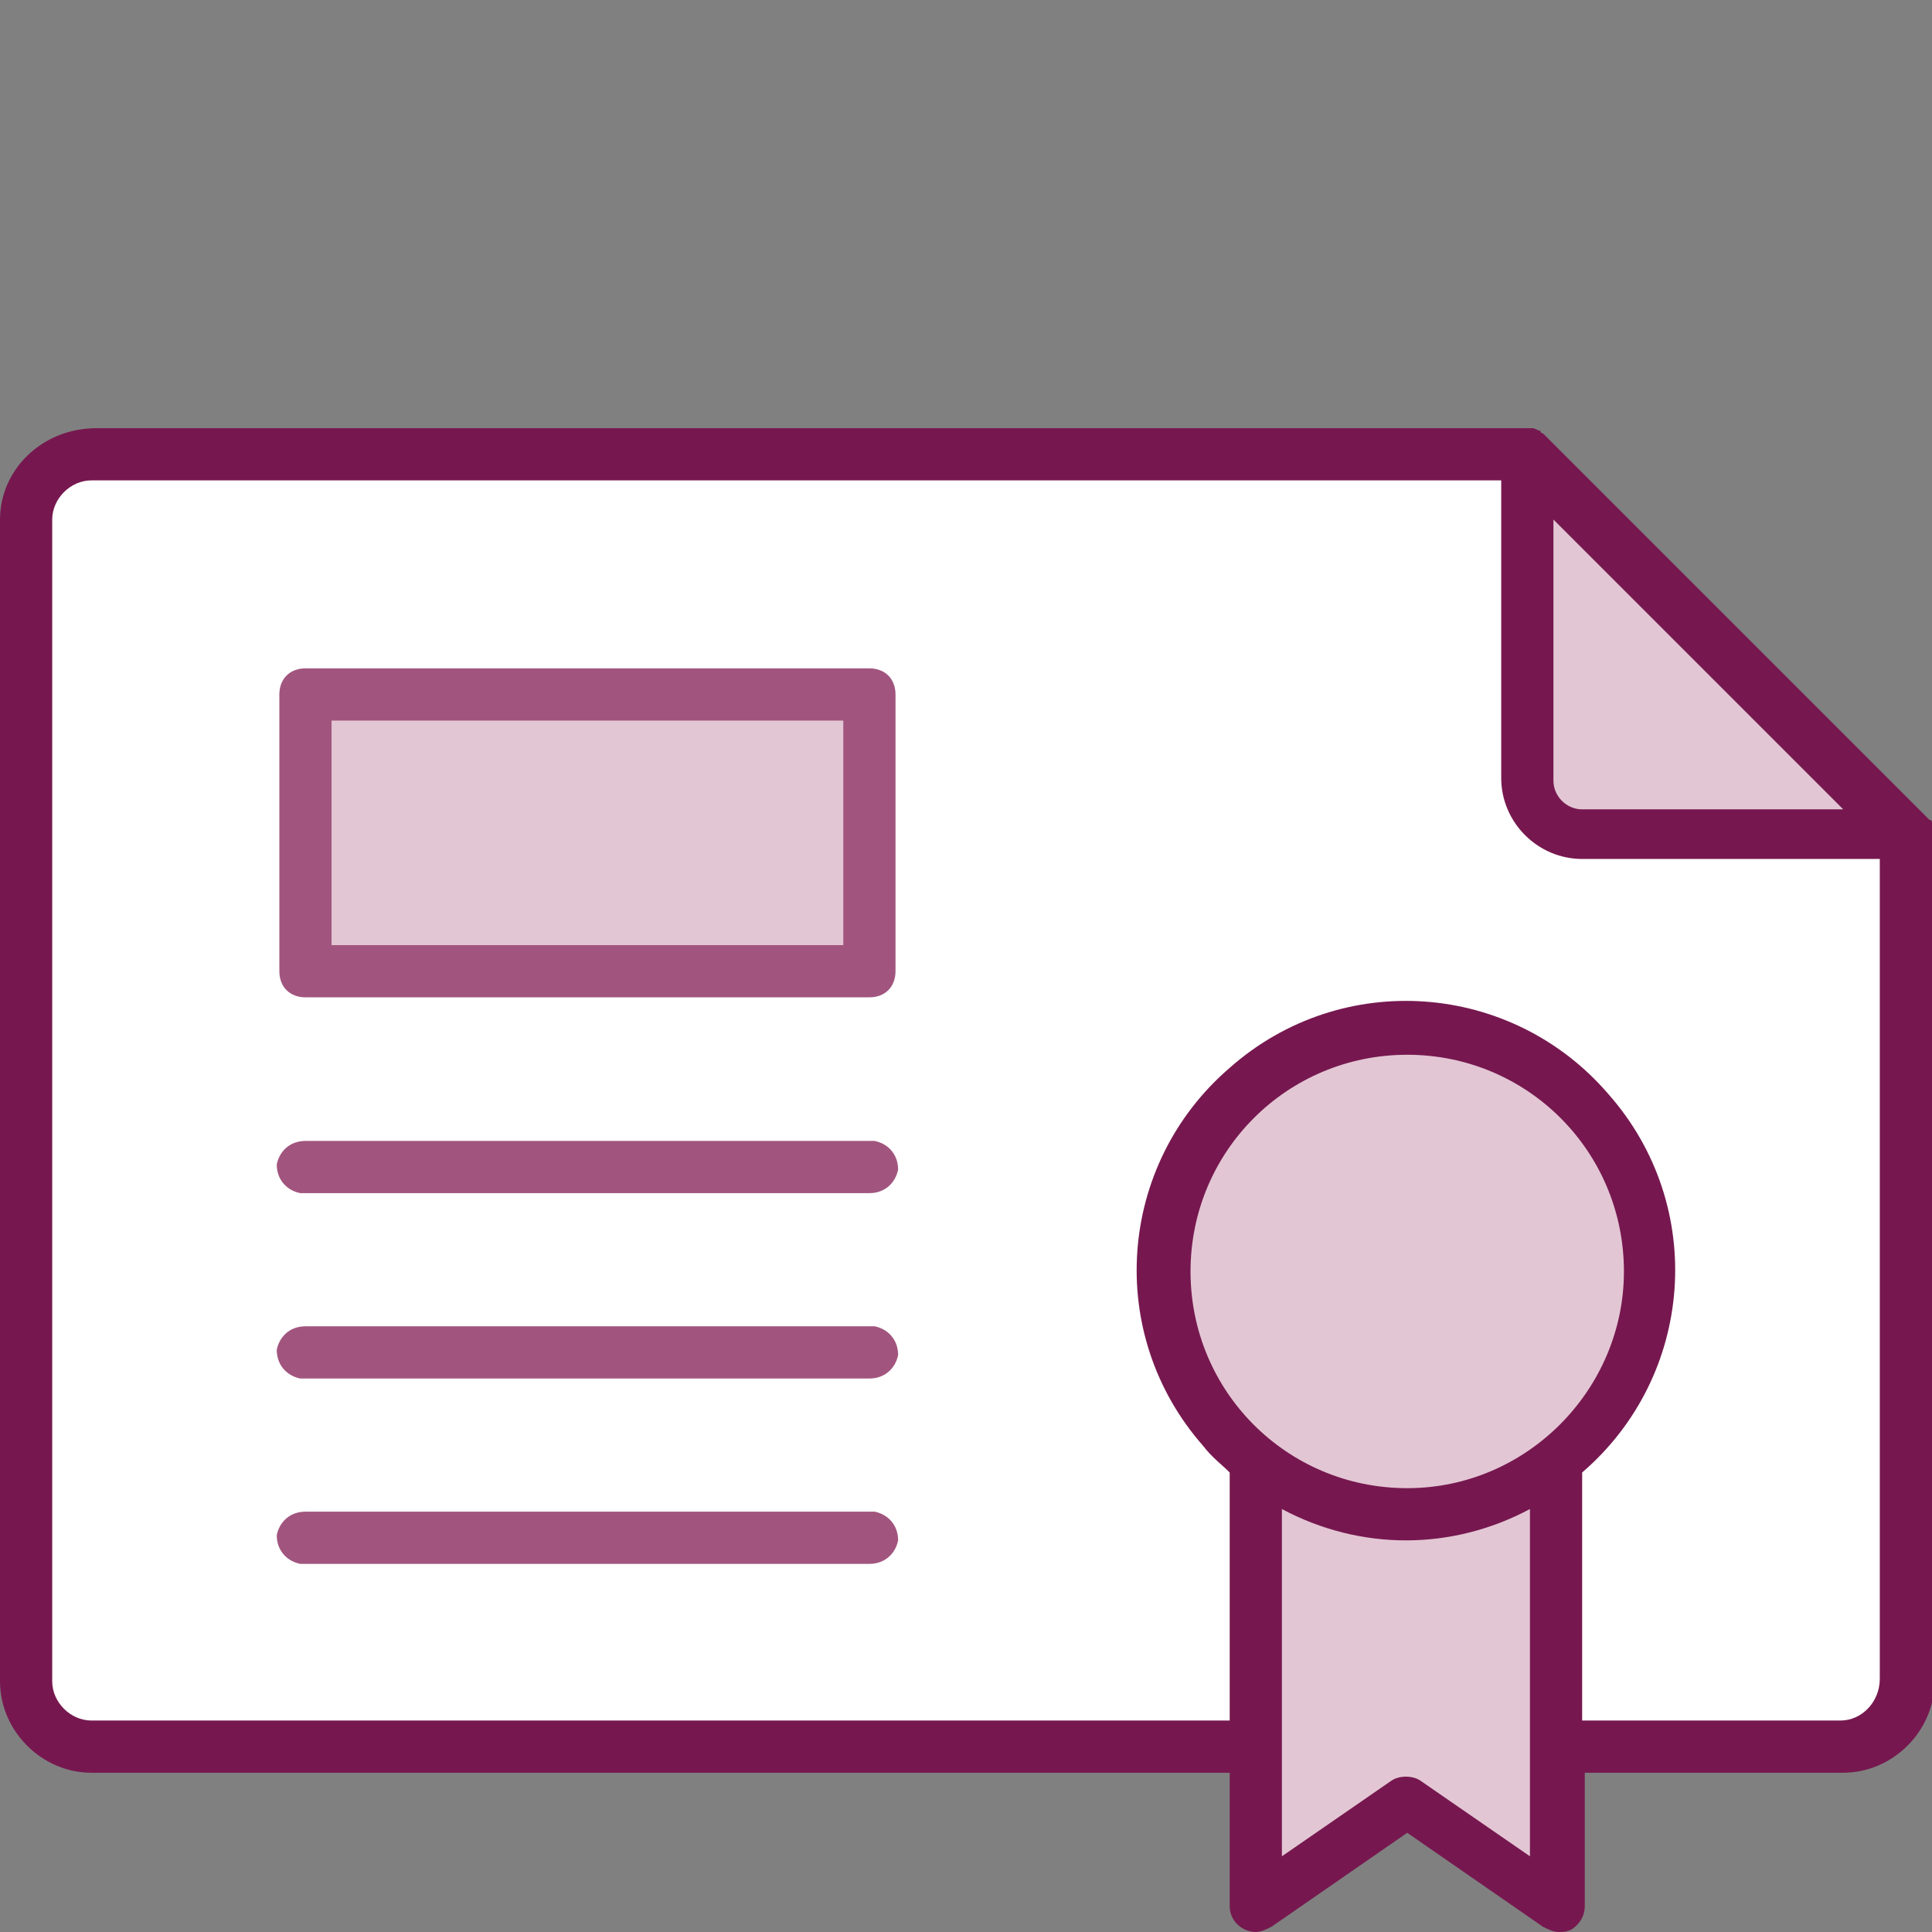 <?xml version="1.0" encoding="utf-8"?>
<!-- Generator: Adobe Illustrator 26.3.1, SVG Export Plug-In . SVG Version: 6.00 Build 0)  -->
<svg version="1.1" id="Layer_1" xmlns="http://www.w3.org/2000/svg" xmlns:xlink="http://www.w3.org/1999/xlink" x="0px" y="0px"
	 viewBox="0 0 74 74" style="enable-background:new 0 0 74 74;" xml:space="preserve">
<rect x="0" y="0" width="74" height="74" fill="#808080" stroke="none"/>
<style type="text/css">
	.st0{fill:#76184F;}
	.st1{fill:#E3C6D4;}
	.st2{fill:#FFFFFF;}
	.st3{fill:#A1557E;}
</style>
<g>
	<path id="Path_1195" class="st0" d="M74,31.9c0-0.1,0-0.1,0-0.2l0,0c0-0.1,0-0.1,0-0.2l0,0c0,0,0-0.1-0.1-0.1l0,0l-0.1-0.1l0,0
		L59.2,16.7l-0.1-0.1l0,0c0,0-0.1,0-0.1-0.1l0,0c-0.1,0-0.2-0.1-0.3-0.1l0,0h-55C1.6,16.4,0,18,0,19.9v44.5c0,1.9,1.6,3.5,3.5,3.5
		h43.6V73c0,0.6,0.5,1,1,1c0.2,0,0.4-0.1,0.6-0.2l5.2-3.6l5.2,3.6c0.2,0.1,0.4,0.2,0.6,0.2c0.2,0,0.3,0,0.5-0.1
		c0.3-0.2,0.5-0.5,0.5-0.9v-5.1h9.9c1.9,0,3.5-1.6,3.5-3.5L74,31.9"/>
	<path id="Path_1196" class="st1" d="M70.6,31h-10c-0.6,0-1.1-0.5-1.1-1.1v-10l5.6,5.6L70.6,31z"/>
	<path id="Path_1197" class="st1" d="M53.9,57c-4.6,0-8.3-3.7-8.3-8.3s3.7-8.3,8.3-8.3s8.3,3.7,8.3,8.3C62.2,53.2,58.5,57,53.9,57"
		/>
	<path id="Path_1198" class="st1" d="M54.4,68.2c-0.3-0.2-0.8-0.2-1.1,0l-4.2,2.9V57.8c3,1.6,6.5,1.6,9.5,0v13.3L54.4,68.2z"/>
	<path id="Path_1199" class="st2" d="M70.5,65.9h-9.9v-9.5c4.3-3.7,4.8-10.2,1-14.5c-3.7-4.3-10.2-4.8-14.5-1
		c-4.3,3.7-4.8,10.2-1,14.5c0.3,0.4,0.7,0.7,1,1v9.5H3.5c-0.8,0-1.5-0.7-1.5-1.5V19.9c0-0.8,0.7-1.5,1.5-1.5l0,0h54v11.4
		c0,1.7,1.4,3.1,3.1,3.1H72v31.4C72,65.2,71.3,65.9,70.5,65.9"/>
	<path id="Path_1200" class="st3" d="M33.3,57.9H11.7c-0.6,0-1,0.4-1.1,0.9c0,0.6,0.4,1,0.9,1.1c0.1,0,0.1,0,0.2,0h21.6
		c0.6,0,1-0.4,1.1-0.9c0-0.6-0.4-1-0.9-1.1C33.5,57.9,33.4,57.9,33.3,57.9"/>
	<path id="Path_1201" class="st3" d="M33.3,50.8H11.7c-0.6,0-1,0.4-1.1,0.9c0,0.6,0.4,1,0.9,1.1c0.1,0,0.1,0,0.2,0h21.6
		c0.6,0,1-0.4,1.1-0.9c0-0.6-0.4-1-0.9-1.1C33.5,50.8,33.4,50.8,33.3,50.8"/>
	<path id="Path_1202" class="st3" d="M33.3,43.7H11.7c-0.6,0-1,0.4-1.1,0.9c0,0.6,0.4,1,0.9,1.1c0.1,0,0.1,0,0.2,0h21.6
		c0.6,0,1-0.4,1.1-0.9c0-0.6-0.4-1-0.9-1.1C33.5,43.7,33.4,43.7,33.3,43.7"/>
	<path id="Path_1203" class="st3" d="M33.3,25.6H11.7c-0.6,0-1,0.4-1,1v10.6c0,0.6,0.4,1,1,1h21.6c0.6,0,1-0.4,1-1V26.6
		C34.3,26,33.9,25.6,33.3,25.6"/>
	<rect id="Rectangle_258" x="12.7" y="27.6" class="st1" width="19.6" height="8.6"/>
</g>
</svg>
